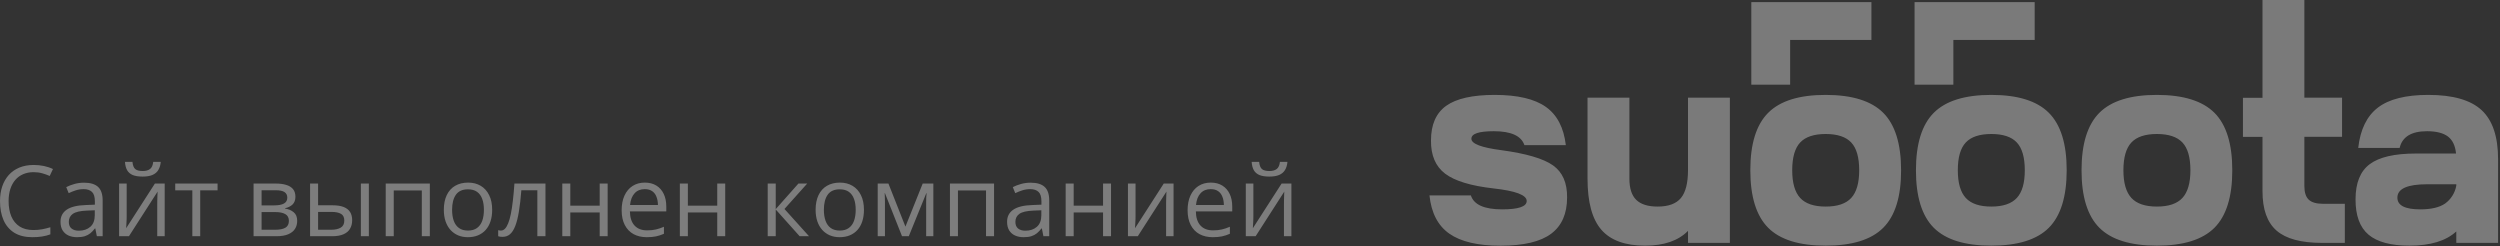 <?xml version="1.0" encoding="UTF-8"?> <svg xmlns="http://www.w3.org/2000/svg" width="254" height="25" viewBox="0 0 254 25" fill="none"><rect x="0" y="0" width="254" height="25" fill="#333333" stroke="none"/><path d="M3.418 17.492C3.024 17.492 2.669 17.561 2.354 17.697C2.041 17.831 1.774 18.026 1.553 18.283C1.335 18.537 1.167 18.845 1.05 19.206C0.933 19.567 0.874 19.974 0.874 20.427C0.874 21.026 0.967 21.547 1.152 21.989C1.341 22.429 1.621 22.769 1.992 23.01C2.367 23.251 2.834 23.371 3.394 23.371C3.713 23.371 4.012 23.345 4.292 23.293C4.575 23.238 4.85 23.169 5.117 23.088V23.811C4.857 23.908 4.583 23.98 4.297 24.025C4.01 24.074 3.67 24.099 3.276 24.099C2.55 24.099 1.943 23.949 1.455 23.649C0.97 23.347 0.605 22.92 0.361 22.37C0.12 21.82 0 21.171 0 20.422C0 19.881 0.075 19.388 0.225 18.942C0.378 18.493 0.599 18.106 0.889 17.78C1.182 17.455 1.54 17.204 1.963 17.028C2.389 16.849 2.878 16.76 3.428 16.76C3.789 16.76 4.137 16.796 4.473 16.867C4.808 16.939 5.111 17.041 5.381 17.175L5.049 17.878C4.821 17.774 4.57 17.684 4.297 17.609C4.027 17.531 3.734 17.492 3.418 17.492ZM8.545 18.561C9.183 18.561 9.657 18.705 9.966 18.991C10.275 19.278 10.43 19.735 10.43 20.363V24.001H9.839L9.683 23.21H9.644C9.494 23.405 9.338 23.57 9.175 23.703C9.012 23.833 8.823 23.933 8.608 24.001C8.397 24.066 8.136 24.099 7.827 24.099C7.502 24.099 7.212 24.042 6.958 23.928C6.707 23.814 6.509 23.641 6.362 23.41C6.219 23.179 6.147 22.886 6.147 22.531C6.147 21.997 6.359 21.587 6.782 21.301C7.205 21.014 7.85 20.858 8.716 20.832L9.639 20.793V20.466C9.639 20.004 9.539 19.68 9.341 19.494C9.142 19.309 8.862 19.216 8.501 19.216C8.221 19.216 7.954 19.256 7.7 19.338C7.446 19.419 7.205 19.515 6.978 19.626L6.729 19.011C6.969 18.887 7.246 18.781 7.559 18.693C7.871 18.605 8.2 18.561 8.545 18.561ZM9.629 21.364L8.813 21.398C8.146 21.424 7.676 21.534 7.402 21.726C7.129 21.918 6.992 22.189 6.992 22.541C6.992 22.847 7.085 23.073 7.271 23.22C7.456 23.366 7.702 23.439 8.008 23.439C8.483 23.439 8.872 23.308 9.175 23.044C9.478 22.78 9.629 22.385 9.629 21.857V21.364ZM12.871 18.649V22.014C12.871 22.079 12.869 22.163 12.866 22.268C12.863 22.369 12.858 22.478 12.851 22.595C12.845 22.709 12.838 22.819 12.832 22.927C12.829 23.031 12.824 23.117 12.817 23.186L15.737 18.649H16.733V24.001H15.976V20.72C15.976 20.616 15.978 20.482 15.981 20.319C15.985 20.157 15.99 19.997 15.996 19.841C16.003 19.681 16.008 19.558 16.011 19.47L13.101 24.001H12.1V18.649H12.871ZM16.333 16.447C16.304 16.776 16.221 17.051 16.084 17.273C15.95 17.494 15.754 17.662 15.493 17.775C15.233 17.886 14.899 17.941 14.492 17.941C14.072 17.941 13.734 17.888 13.476 17.78C13.223 17.67 13.034 17.504 12.91 17.282C12.79 17.061 12.718 16.783 12.695 16.447H13.457C13.493 16.805 13.589 17.049 13.745 17.18C13.901 17.31 14.155 17.375 14.507 17.375C14.819 17.375 15.065 17.307 15.244 17.17C15.423 17.033 15.531 16.792 15.566 16.447H16.333ZM22.105 19.338H20.342V24.001H19.541V19.338H17.803V18.649H22.105V19.338ZM30.015 19.992C30.015 20.328 29.917 20.59 29.722 20.778C29.526 20.964 29.274 21.089 28.965 21.154V21.193C29.3 21.239 29.588 21.359 29.829 21.555C30.073 21.747 30.195 22.041 30.195 22.439C30.195 22.744 30.122 23.015 29.976 23.249C29.829 23.483 29.6 23.667 29.287 23.801C28.975 23.934 28.568 24.001 28.066 24.001H25.762V18.649H28.047C28.431 18.649 28.77 18.693 29.062 18.781C29.359 18.866 29.591 19.006 29.761 19.201C29.93 19.396 30.015 19.66 30.015 19.992ZM29.351 22.439C29.351 22.123 29.23 21.895 28.989 21.755C28.752 21.615 28.405 21.545 27.949 21.545H26.577V23.342H27.969C28.418 23.342 28.76 23.273 28.994 23.137C29.232 22.997 29.351 22.764 29.351 22.439ZM29.189 20.085C29.189 19.831 29.097 19.642 28.911 19.519C28.726 19.392 28.421 19.328 27.998 19.328H26.577V20.866H27.856C28.296 20.866 28.628 20.803 28.852 20.676C29.077 20.549 29.189 20.352 29.189 20.085ZM31.504 24.001V18.649H32.319V20.857H33.784C34.24 20.857 34.614 20.913 34.907 21.027C35.203 21.141 35.423 21.311 35.566 21.535C35.71 21.76 35.781 22.038 35.781 22.37C35.781 22.702 35.71 22.99 35.566 23.234C35.426 23.479 35.205 23.667 34.902 23.801C34.603 23.934 34.212 24.001 33.73 24.001H31.504ZM32.319 23.342H33.652C34.056 23.342 34.378 23.27 34.619 23.127C34.86 22.984 34.98 22.744 34.98 22.409C34.98 22.08 34.868 21.853 34.644 21.726C34.419 21.595 34.097 21.53 33.677 21.53H32.319V23.342ZM36.665 24.001V18.649H37.476V24.001H36.665ZM43.672 18.649V24.001H42.856V19.348H40.005V24.001H39.189V18.649H43.672ZM50.005 21.316C50.005 21.755 49.948 22.147 49.834 22.492C49.72 22.837 49.556 23.129 49.341 23.366C49.126 23.604 48.865 23.786 48.559 23.913C48.257 24.037 47.913 24.099 47.529 24.099C47.171 24.099 46.842 24.037 46.543 23.913C46.247 23.786 45.99 23.604 45.772 23.366C45.557 23.129 45.389 22.837 45.269 22.492C45.151 22.147 45.093 21.755 45.093 21.316C45.093 20.73 45.192 20.232 45.391 19.821C45.589 19.408 45.872 19.094 46.24 18.879C46.611 18.661 47.052 18.552 47.563 18.552C48.052 18.552 48.478 18.661 48.843 18.879C49.211 19.097 49.495 19.413 49.697 19.826C49.902 20.236 50.005 20.733 50.005 21.316ZM45.933 21.316C45.933 21.745 45.99 22.118 46.103 22.434C46.217 22.749 46.393 22.994 46.631 23.166C46.868 23.339 47.175 23.425 47.549 23.425C47.92 23.425 48.224 23.339 48.462 23.166C48.703 22.994 48.88 22.749 48.994 22.434C49.108 22.118 49.165 21.745 49.165 21.316C49.165 20.889 49.108 20.521 48.994 20.212C48.88 19.899 48.704 19.659 48.467 19.489C48.229 19.32 47.922 19.235 47.544 19.235C46.987 19.235 46.579 19.419 46.318 19.787C46.061 20.155 45.933 20.664 45.933 21.316ZM55.42 24.001H54.595V19.328H52.969C52.904 20.171 52.821 20.894 52.72 21.496C52.622 22.095 52.498 22.585 52.349 22.966C52.202 23.343 52.023 23.622 51.812 23.801C51.603 23.977 51.354 24.064 51.064 24.064C50.977 24.064 50.894 24.06 50.815 24.05C50.737 24.04 50.671 24.024 50.615 24.001V23.386C50.657 23.399 50.702 23.409 50.747 23.415C50.796 23.422 50.846 23.425 50.898 23.425C51.045 23.425 51.178 23.365 51.299 23.244C51.422 23.12 51.533 22.935 51.631 22.688C51.732 22.44 51.821 22.128 51.899 21.75C51.977 21.369 52.046 20.922 52.105 20.407C52.166 19.89 52.22 19.304 52.266 18.649H55.42V24.001ZM57.944 18.649V20.895H60.928V18.649H61.738V24.001H60.928V21.584H57.944V24.001H57.129V18.649H57.944ZM65.518 18.552C65.973 18.552 66.364 18.653 66.689 18.855C67.015 19.056 67.264 19.34 67.436 19.704C67.609 20.066 67.695 20.489 67.695 20.974V21.477H63.999C64.009 22.105 64.165 22.583 64.468 22.912C64.77 23.241 65.197 23.405 65.747 23.405C66.086 23.405 66.385 23.374 66.645 23.312C66.906 23.251 67.176 23.16 67.456 23.039V23.752C67.186 23.872 66.917 23.96 66.65 24.016C66.387 24.071 66.074 24.099 65.713 24.099C65.198 24.099 64.749 23.994 64.365 23.786C63.984 23.575 63.688 23.265 63.477 22.858C63.265 22.451 63.159 21.953 63.159 21.364C63.159 20.788 63.255 20.29 63.447 19.87C63.643 19.447 63.916 19.121 64.268 18.894C64.622 18.666 65.039 18.552 65.518 18.552ZM65.508 19.216C65.075 19.216 64.73 19.357 64.473 19.641C64.216 19.924 64.062 20.319 64.014 20.827H66.846C66.842 20.508 66.792 20.228 66.694 19.987C66.6 19.743 66.455 19.554 66.26 19.421C66.064 19.284 65.814 19.216 65.508 19.216ZM69.888 18.649V20.895H72.871V18.649H73.682V24.001H72.871V21.584H69.888V24.001H69.072V18.649H69.888ZM81.118 18.649H82.012L79.702 21.232L82.197 24.001H81.245L78.814 21.286V24.001H77.998V18.649H78.814V21.247L81.118 18.649ZM87.778 21.316C87.778 21.755 87.721 22.147 87.607 22.492C87.493 22.837 87.329 23.129 87.114 23.366C86.899 23.604 86.639 23.786 86.333 23.913C86.03 24.037 85.687 24.099 85.303 24.099C84.945 24.099 84.616 24.037 84.316 23.913C84.02 23.786 83.763 23.604 83.545 23.366C83.33 23.129 83.162 22.837 83.042 22.492C82.925 22.147 82.866 21.755 82.866 21.316C82.866 20.73 82.966 20.232 83.164 19.821C83.363 19.408 83.646 19.094 84.014 18.879C84.385 18.661 84.826 18.552 85.337 18.552C85.825 18.552 86.252 18.661 86.616 18.879C86.984 19.097 87.269 19.413 87.471 19.826C87.676 20.236 87.778 20.733 87.778 21.316ZM83.706 21.316C83.706 21.745 83.763 22.118 83.877 22.434C83.991 22.749 84.167 22.994 84.404 23.166C84.642 23.339 84.948 23.425 85.322 23.425C85.693 23.425 85.998 23.339 86.235 23.166C86.476 22.994 86.654 22.749 86.768 22.434C86.882 22.118 86.939 21.745 86.939 21.316C86.939 20.889 86.882 20.521 86.768 20.212C86.654 19.899 86.478 19.659 86.24 19.489C86.003 19.32 85.695 19.235 85.317 19.235C84.761 19.235 84.352 19.419 84.092 19.787C83.835 20.155 83.706 20.664 83.706 21.316ZM94.829 18.649V24.001H94.097V20.515C94.097 20.371 94.1 20.227 94.106 20.08C94.116 19.93 94.128 19.781 94.141 19.631H94.111L92.334 24.001H91.645L89.912 19.631H89.883C89.893 19.781 89.899 19.93 89.902 20.08C89.909 20.227 89.912 20.381 89.912 20.544V24.001H89.175V18.649H90.264L91.992 23.024L93.745 18.649H94.829ZM100.996 18.649V24.001H100.18V19.348H97.329V24.001H96.514V18.649H100.996ZM104.716 18.561C105.354 18.561 105.828 18.705 106.137 18.991C106.447 19.278 106.601 19.735 106.601 20.363V24.001H106.01L105.854 23.21H105.815C105.665 23.405 105.509 23.57 105.346 23.703C105.183 23.833 104.995 23.933 104.78 24.001C104.568 24.066 104.308 24.099 103.999 24.099C103.673 24.099 103.383 24.042 103.129 23.928C102.879 23.814 102.68 23.641 102.534 23.41C102.391 23.179 102.319 22.886 102.319 22.531C102.319 21.997 102.531 21.587 102.954 21.301C103.377 21.014 104.021 20.858 104.887 20.832L105.81 20.793V20.466C105.81 20.004 105.711 19.68 105.512 19.494C105.314 19.309 105.034 19.216 104.672 19.216C104.392 19.216 104.126 19.256 103.872 19.338C103.618 19.419 103.377 19.515 103.149 19.626L102.9 19.011C103.141 18.887 103.418 18.781 103.73 18.693C104.043 18.605 104.371 18.561 104.716 18.561ZM105.8 21.364L104.985 21.398C104.318 21.424 103.847 21.534 103.574 21.726C103.3 21.918 103.164 22.189 103.164 22.541C103.164 22.847 103.256 23.073 103.442 23.22C103.628 23.366 103.873 23.439 104.179 23.439C104.655 23.439 105.044 23.308 105.346 23.044C105.649 22.78 105.8 22.385 105.8 21.857V21.364ZM109.086 18.649V20.895H112.07V18.649H112.88V24.001H112.07V21.584H109.086V24.001H108.271V18.649H109.086ZM115.371 18.649V22.014C115.371 22.079 115.369 22.163 115.366 22.268C115.363 22.369 115.358 22.478 115.351 22.595C115.345 22.709 115.338 22.819 115.332 22.927C115.328 23.031 115.323 23.117 115.317 23.186L118.237 18.649H119.233V24.001H118.476V20.72C118.476 20.616 118.478 20.482 118.481 20.319C118.484 20.157 118.489 19.997 118.496 19.841C118.502 19.681 118.507 19.558 118.51 19.47L115.6 24.001H114.599V18.649H115.371ZM123.017 18.552C123.473 18.552 123.864 18.653 124.189 18.855C124.515 19.056 124.764 19.34 124.936 19.704C125.109 20.066 125.195 20.489 125.195 20.974V21.477H121.499C121.508 22.105 121.665 22.583 121.967 22.912C122.27 23.241 122.697 23.405 123.247 23.405C123.585 23.405 123.885 23.374 124.145 23.312C124.406 23.251 124.676 23.16 124.956 23.039V23.752C124.685 23.872 124.417 23.96 124.15 24.016C123.886 24.071 123.574 24.099 123.212 24.099C122.698 24.099 122.249 23.994 121.865 23.786C121.484 23.575 121.188 23.265 120.976 22.858C120.765 22.451 120.659 21.953 120.659 21.364C120.659 20.788 120.755 20.29 120.947 19.87C121.142 19.447 121.416 19.121 121.767 18.894C122.122 18.666 122.539 18.552 123.017 18.552ZM123.007 19.216C122.574 19.216 122.229 19.357 121.972 19.641C121.715 19.924 121.562 20.319 121.513 20.827H124.345C124.342 20.508 124.292 20.228 124.194 19.987C124.1 19.743 123.955 19.554 123.759 19.421C123.564 19.284 123.313 19.216 123.007 19.216ZM127.343 18.649V22.014C127.343 22.079 127.342 22.163 127.338 22.268C127.335 22.369 127.33 22.478 127.324 22.595C127.317 22.709 127.311 22.819 127.304 22.927C127.301 23.031 127.296 23.117 127.29 23.186L130.21 18.649H131.206V24.001H130.449V20.72C130.449 20.616 130.45 20.482 130.454 20.319C130.457 20.157 130.462 19.997 130.468 19.841C130.475 19.681 130.48 19.558 130.483 19.47L127.573 24.001H126.572V18.649H127.343ZM130.805 16.447C130.776 16.776 130.693 17.051 130.556 17.273C130.423 17.494 130.226 17.662 129.965 17.775C129.705 17.886 129.371 17.941 128.964 17.941C128.544 17.941 128.206 17.888 127.949 17.78C127.695 17.67 127.506 17.504 127.382 17.282C127.262 17.061 127.19 16.783 127.168 16.447H127.929C127.965 16.805 128.061 17.049 128.217 17.18C128.374 17.31 128.628 17.375 128.979 17.375C129.292 17.375 129.537 17.307 129.716 17.17C129.895 17.033 130.003 16.792 130.039 16.447H130.805Z" fill="white" fill-opacity="0.36"></path><path opacity="0.35" d="M243.574 20.081C243.574 20.875 244.349 21.272 245.9 21.272C246.996 21.272 247.832 21.078 248.411 20.688C249.018 20.253 249.431 19.597 249.56 18.861V18.72H246.61C244.586 18.72 243.574 19.173 243.574 20.081ZM244.794 24.958C242.904 24.958 241.519 24.584 240.637 23.838C239.756 23.091 239.318 21.895 239.323 20.249C239.323 18.586 239.805 17.395 240.769 16.677C241.733 15.958 243.293 15.599 245.448 15.599H249.533C249.457 14.81 249.184 14.227 248.71 13.869C248.237 13.512 247.527 13.331 246.584 13.331C244.996 13.331 244.069 13.898 243.802 15.031H239.596C239.805 13.16 240.471 11.794 241.594 10.933C242.718 10.073 244.425 9.642 246.715 9.642C249.211 9.642 251.016 10.158 252.13 11.188C253.245 12.219 253.803 13.878 253.805 16.167V24.674H249.56V23.512C248.519 24.476 246.93 24.958 244.794 24.958ZM234.123 9.926H237.953V13.896H234.123V18.89C234.123 19.535 234.27 19.999 234.562 20.281C234.855 20.563 235.342 20.705 236.024 20.707H238.235V24.676H235.911C233.792 24.676 232.255 24.261 231.3 23.43C230.345 22.6 229.868 21.266 229.87 19.429V13.909H227.883V9.939H229.87V0H234.123V9.926ZM215.738 17.3C215.738 18.585 216.008 19.52 216.547 20.108C217.087 20.695 217.952 20.988 219.142 20.988C220.332 20.988 221.197 20.695 221.737 20.108C222.276 19.52 222.546 18.585 222.546 17.3C222.546 15.996 222.276 15.056 221.737 14.479C221.197 13.903 220.332 13.614 219.142 13.614C217.95 13.614 217.085 13.903 216.547 14.479C216.009 15.056 215.739 15.996 215.738 17.3ZM213.298 11.459C214.511 10.246 216.459 9.641 219.142 9.642C221.825 9.644 223.773 10.25 224.986 11.459C226.195 12.668 226.8 14.615 226.8 17.3C226.8 19.985 226.195 21.933 224.986 23.144C223.773 24.353 221.825 24.958 219.142 24.958C216.459 24.958 214.511 24.353 213.298 23.144C212.089 21.933 211.484 19.985 211.484 17.3C211.484 14.615 212.089 12.668 213.298 11.459ZM161.293 18.152V9.926H165.547V18.152C165.547 19.135 165.779 19.853 166.243 20.307C166.706 20.759 167.429 20.988 168.412 20.988C169.509 20.988 170.298 20.7 170.778 20.123C171.258 19.547 171.499 18.606 171.501 17.3V9.926H175.754V24.674H171.503V23.454C170.52 24.458 169.065 24.959 167.137 24.958C165.113 24.958 163.633 24.419 162.697 23.341C161.761 22.263 161.293 20.533 161.293 18.152ZM198.914 17.3C198.914 18.585 199.183 19.52 199.721 20.108C200.259 20.695 201.124 20.988 202.318 20.988C203.508 20.988 204.373 20.695 204.912 20.108C205.452 19.52 205.721 18.585 205.719 17.3C205.719 15.996 205.45 15.056 204.912 14.479C204.374 13.903 203.51 13.614 202.318 13.614C201.126 13.614 200.26 13.903 199.721 14.479C199.181 15.056 198.912 15.996 198.914 17.3ZM196.474 11.459C197.683 10.246 199.631 9.641 202.318 9.642C205.004 9.644 206.951 10.25 208.159 11.459C209.372 12.668 209.977 14.615 209.975 17.3C209.974 19.985 209.368 21.933 208.159 23.144C206.95 24.353 205.003 24.958 202.318 24.958C199.633 24.958 197.685 24.353 196.474 23.144C195.265 21.933 194.66 19.985 194.66 17.3C194.66 14.615 195.265 12.668 196.474 11.459ZM182.089 17.3C182.089 18.585 182.358 19.52 182.896 20.108C183.434 20.695 184.299 20.988 185.491 20.988C186.684 20.988 187.55 20.695 188.088 20.108C188.626 19.52 188.895 18.585 188.895 17.3C188.895 15.996 188.626 15.056 188.088 14.479C187.55 13.903 186.684 13.614 185.491 13.614C184.299 13.614 183.434 13.903 182.896 14.479C182.358 15.056 182.089 15.996 182.089 17.3ZM179.65 11.459C180.859 10.246 182.806 9.641 185.491 9.642C188.176 9.644 190.124 10.25 191.335 11.459C192.544 12.668 193.15 14.615 193.151 17.3C193.153 19.985 192.548 21.933 191.335 23.144C190.126 24.353 188.178 24.958 185.491 24.958C182.804 24.958 180.857 24.353 179.65 23.144C178.441 21.933 177.835 19.985 177.833 17.3C177.832 14.615 178.437 12.668 179.65 11.459ZM145.234 19.852H149.44C149.743 20.799 150.802 21.272 152.616 21.272C154.279 21.272 155.111 20.988 155.113 20.42C155.113 19.816 153.988 19.39 151.738 19.143C149.433 18.882 147.794 18.381 146.822 17.642C145.849 16.902 145.372 15.777 145.389 14.266C145.389 12.658 145.904 11.485 146.935 10.749C147.965 10.013 149.606 9.644 151.856 9.642C154.181 9.642 155.916 10.049 157.061 10.862C158.205 11.675 158.881 12.97 159.088 14.747H154.882C154.561 13.801 153.521 13.329 151.761 13.331C150.251 13.331 149.494 13.585 149.493 14.095C149.491 14.605 150.503 14.993 152.529 15.257C155.063 15.599 156.815 16.114 157.786 16.803C158.757 17.492 159.234 18.579 159.216 20.065C159.216 21.711 158.678 22.938 157.6 23.746C156.522 24.554 154.811 24.96 152.466 24.965C150.161 24.965 148.426 24.559 147.261 23.746C146.095 22.933 145.42 21.635 145.234 19.852Z" fill="white"></path><path opacity="0.35" fill-rule="evenodd" clip-rule="evenodd" d="M177.934 8.603V0.215H181.749H181.877H190.137V4.058H181.877V8.603H177.934Z" fill="white"></path><path opacity="0.35" fill-rule="evenodd" clip-rule="evenodd" d="M194.52 8.603V0.215H198.332H198.461H206.723V4.058H198.461V8.603H194.52Z" fill="white"></path></svg> 